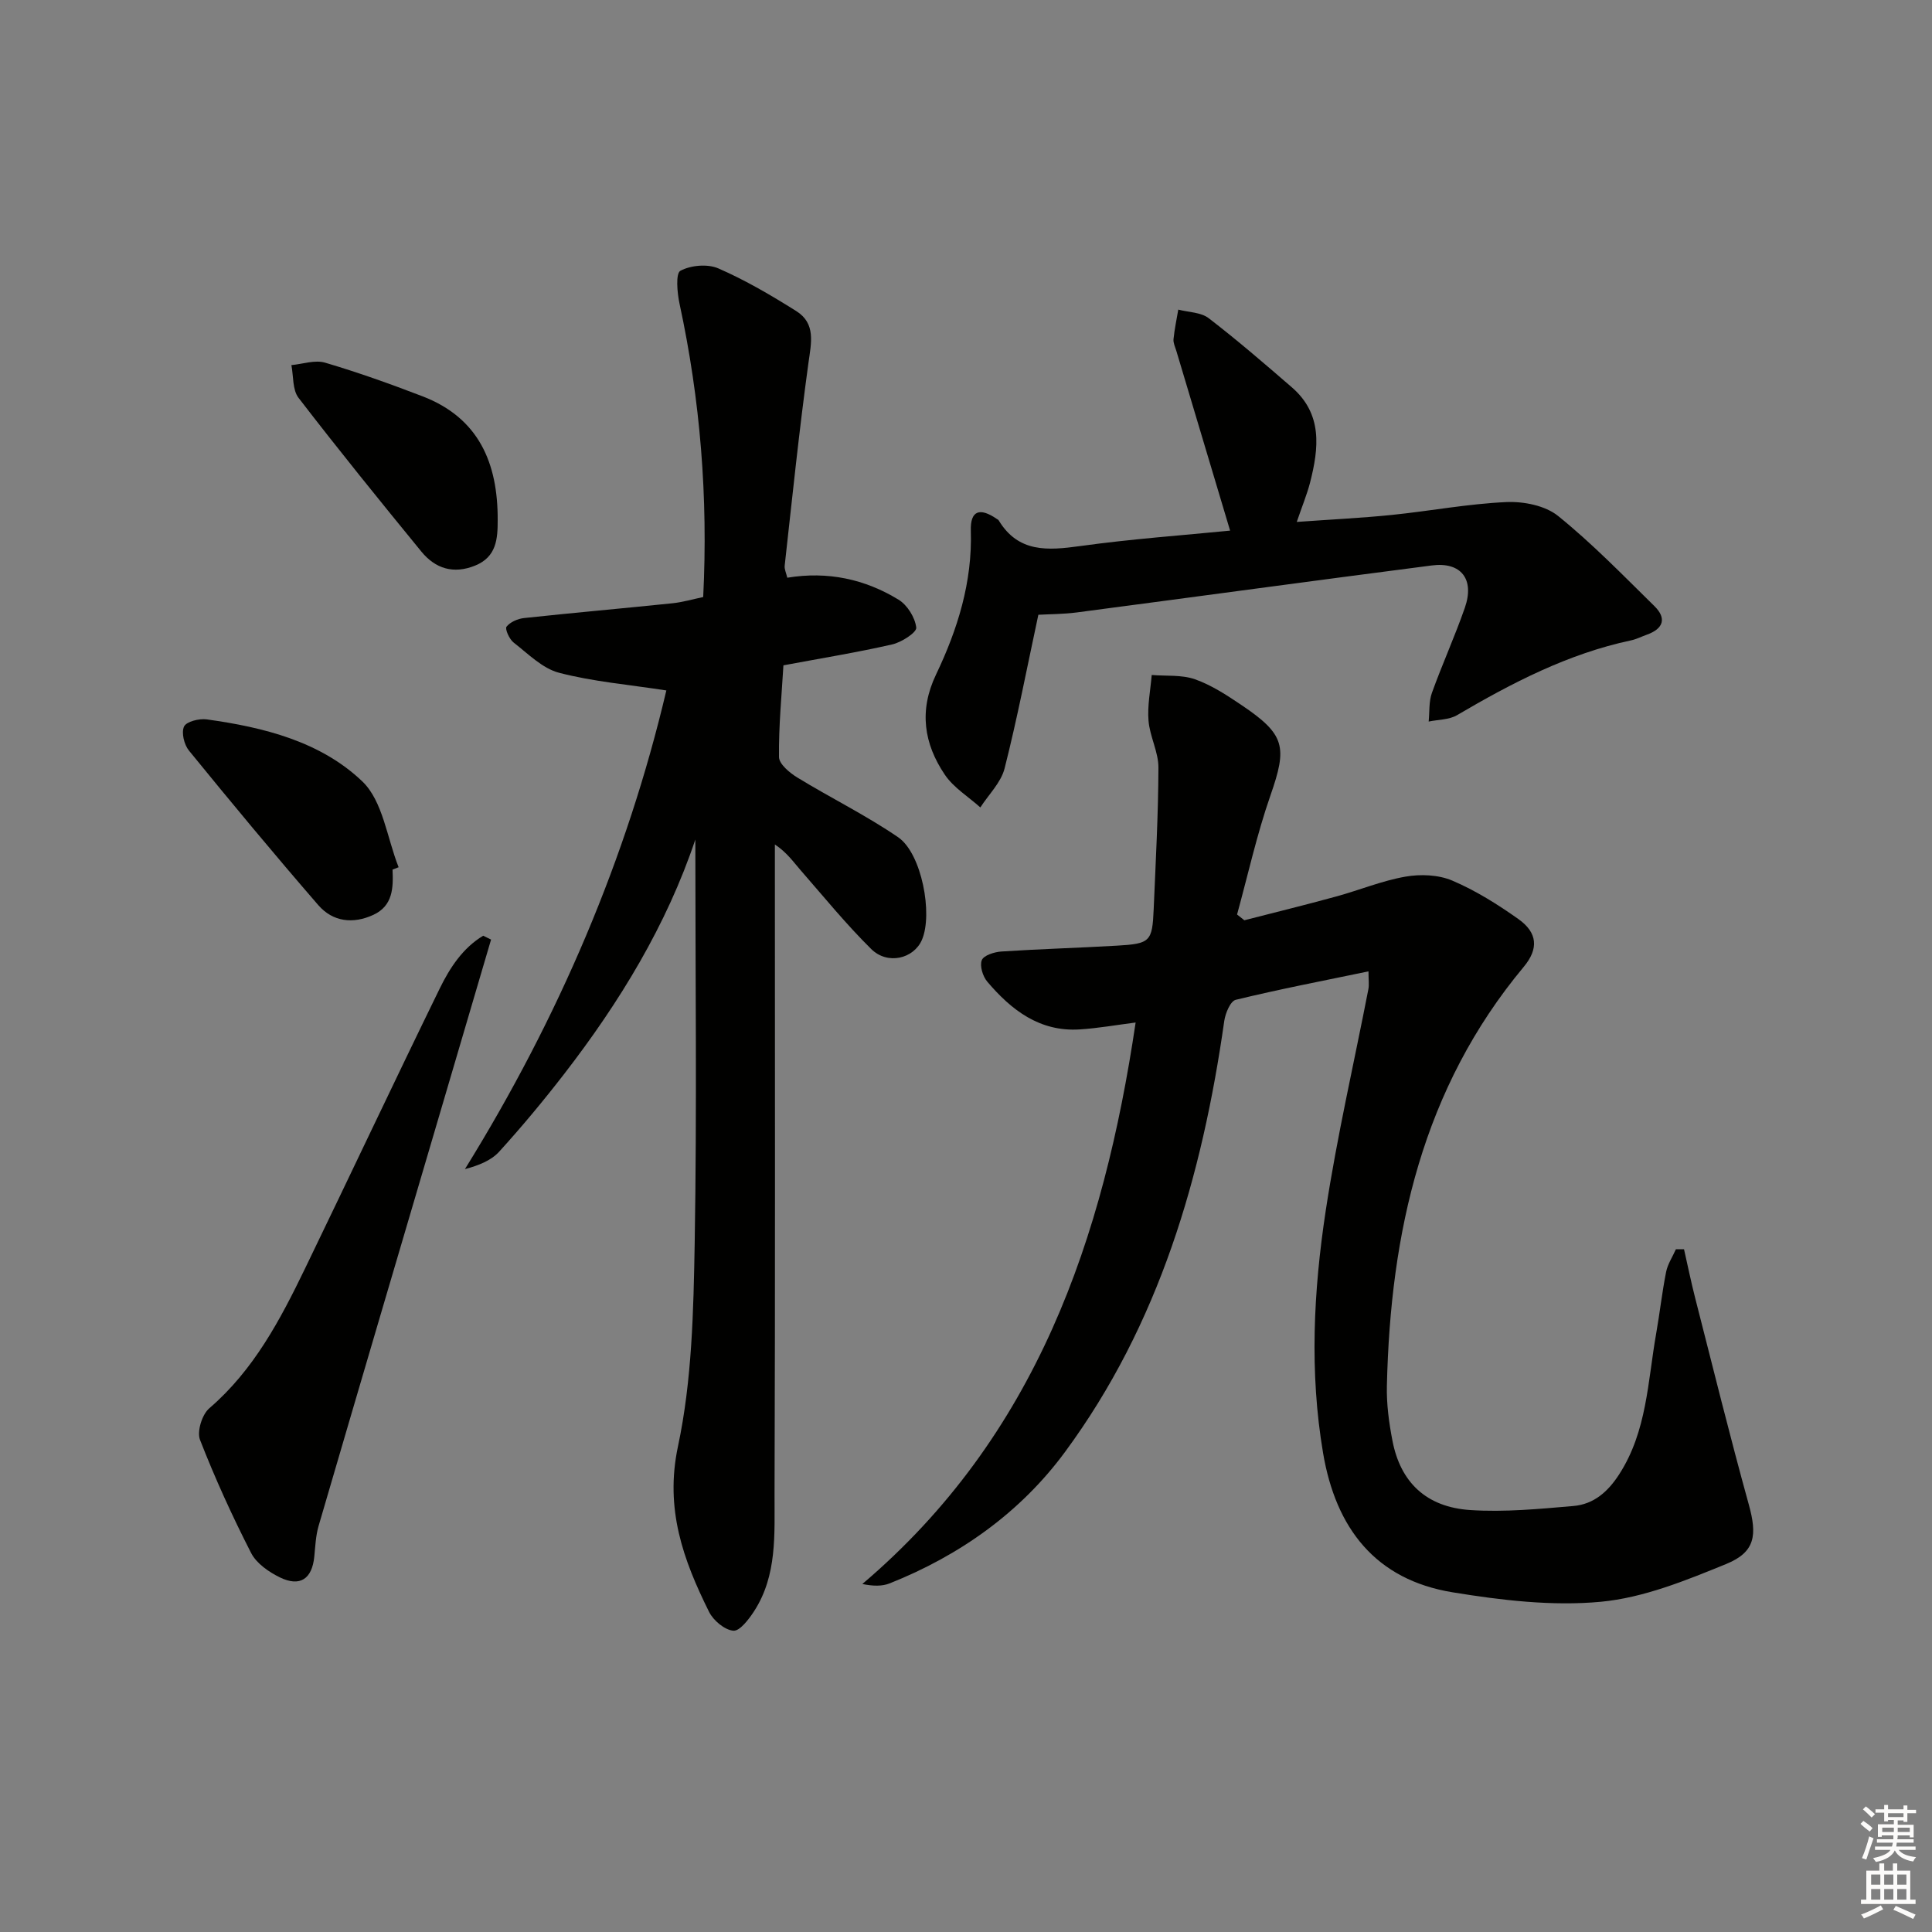 <svg enable-background="new 0 0 400 400" viewBox="0 0 400 400" xmlns="http://www.w3.org/2000/svg"><rect x="0" y="0" width="400" height="400" fill="#808080" stroke="none"/><g fill="#010100"><path d="m235.12 211.7c-4.05.52-7.8 1.19-11.58 1.43-8.29.53-14.15-4.01-19.14-9.89-.93-1.1-1.6-3.28-1.13-4.45.4-1 2.59-1.69 4.04-1.79 7.96-.52 15.95-.75 23.92-1.21 6.94-.4 7.34-.84 7.63-7.6.41-9.75.95-19.51.98-29.27.01-3.23-1.78-6.42-2.05-9.69-.26-3.12.4-6.32.66-9.48 3 .25 6.21-.08 8.96.89 3.39 1.19 6.54 3.26 9.56 5.29 9.16 6.16 9.58 8.67 6.05 18.79-2.8 8.03-4.64 16.4-6.9 24.62.5.4 1.01.8 1.51 1.19 6.34-1.63 12.7-3.19 19.01-4.92 4.8-1.31 9.47-3.26 14.34-4.11 3.12-.55 6.82-.4 9.68.81 4.84 2.06 9.42 4.93 13.73 7.99 3.92 2.79 4.23 6.1 1.08 9.88-20.98 25.16-27.6 55-28.33 86.73-.09 3.78.43 7.64 1.15 11.37 1.66 8.6 6.97 13.75 16.11 14.36 7.08.47 14.27-.23 21.37-.84 4.17-.36 7.11-2.91 9.46-6.55 5.77-8.93 5.91-19.23 7.66-29.14.75-4.25 1.22-8.55 2.06-12.77.33-1.64 1.34-3.14 2.03-4.7.56 0 1.12.01 1.68.01.76 3.35 1.45 6.73 2.3 10.06 3.65 14.28 7.18 28.59 11.11 42.79 1.74 6.28 1.39 9.83-4.66 12.3-8.37 3.42-17.13 7-25.98 7.83-10.1.94-20.59-.31-30.69-1.96-15.97-2.61-24.18-13.27-26.81-28.83-2.84-16.76-1.98-33.53.54-50.14 2.34-15.4 5.87-30.61 8.84-45.91.18-.91.02-1.89.02-3.68-9.48 1.97-18.53 3.71-27.48 5.89-1.11.27-2.15 2.78-2.38 4.38-4.57 32.14-13.47 62.79-32.99 89.26-9.2 12.48-21.75 21.4-36.28 27.18-1.59.63-3.46.58-5.66.13 36.04-30.61 49.94-71.51 56.58-116.25z"/><path d="m143.96 173.82c-5.93 17.69-15.64 33.64-27.16 48.54-4.27 5.52-8.75 10.91-13.45 16.08-1.68 1.85-4.29 2.87-7.09 3.61 19.43-31.35 33.55-64.49 41.7-99.1-7.79-1.21-15.16-1.82-22.21-3.66-3.46-.9-6.42-3.94-9.41-6.26-.89-.69-1.83-2.82-1.47-3.28.76-.97 2.33-1.65 3.64-1.79 10.23-1.1 20.48-2 30.72-3.06 2.1-.22 4.16-.83 6.36-1.29 1.03-20.68-.6-40.8-4.9-60.73-.49-2.27-.83-6.27.18-6.82 2.15-1.15 5.63-1.46 7.86-.49 5.6 2.44 10.93 5.57 16.12 8.83 4.1 2.58 3.11 6.57 2.53 10.74-1.92 13.95-3.36 27.98-4.92 41.98-.08.74.32 1.54.54 2.49 8.38-1.38 16.07.29 23.04 4.55 1.82 1.11 3.42 3.7 3.66 5.78.11 1-3.04 3.04-4.98 3.48-7.26 1.66-14.62 2.85-22.52 4.33-.36 6.13-.99 12.55-.92 18.97.01 1.46 2.2 3.28 3.8 4.26 6.9 4.22 14.22 7.81 20.88 12.37 4.87 3.34 7.23 15.9 4.91 21.25-1.7 3.9-7.11 5.23-10.49 1.89-5.19-5.12-9.82-10.82-14.63-16.33-1.51-1.73-2.81-3.65-5.32-5.32v5.07c0 43.16.08 86.32-.07 129.47-.03 8.24.58 16.77-4.23 24.2-1.09 1.68-2.98 4.16-4.3 4.04-1.81-.16-4.13-2.11-5.02-3.89-5.35-10.76-9.2-21.32-6.44-34.29 2.91-13.69 3.21-28.06 3.46-42.15.47-27.82.13-55.63.13-83.47z"/><path d="m254.68 109.86c-3.77-12.6-7.46-24.92-11.14-37.24-.24-.79-.65-1.62-.58-2.39.21-2.06.64-4.09.99-6.13 2.13.56 4.69.54 6.3 1.78 5.91 4.54 11.56 9.42 17.2 14.3 6.42 5.54 5.61 12.6 3.78 19.75-.61 2.37-1.56 4.65-2.75 8.13 7.07-.51 13.4-.81 19.69-1.45 7.92-.81 15.79-2.31 23.71-2.66 3.57-.16 8.04.72 10.7 2.87 7.07 5.7 13.44 12.28 19.94 18.66 2.6 2.55 1.86 4.7-1.55 5.92-1.1.39-2.15.94-3.28 1.18-13.04 2.77-24.66 8.81-36.03 15.49-1.65.97-3.9.9-5.87 1.32.2-1.98.02-4.11.67-5.93 2.13-5.93 4.75-11.68 6.82-17.63 2.06-5.9-.77-9.55-6.84-8.76-24.52 3.16-49.01 6.51-73.52 9.73-2.77.36-5.59.35-7.94.48-2.33 10.85-4.35 21.41-6.99 31.81-.74 2.93-3.3 5.4-5.02 8.08-2.49-2.23-5.53-4.08-7.35-6.77-4.34-6.42-5.39-13.28-1.83-20.73 4.48-9.37 7.54-19.16 7.21-29.8-.13-4.16 1.84-4.87 5.38-2.43.14.09.31.17.39.3 4.07 6.72 10.15 6.24 16.84 5.32 10.65-1.48 21.37-2.24 31.07-3.2z"/><path d="m101.67 194.53c-3.25 11.05-6.51 22.1-9.76 33.15-8.66 29.41-17.35 58.82-25.95 88.25-.59 2.03-.68 4.23-.89 6.36-.46 4.6-2.94 6.33-7.13 4.29-2.29-1.12-4.84-2.89-5.95-5.05-3.9-7.62-7.47-15.45-10.58-23.43-.67-1.72.42-5.24 1.91-6.52 9.24-7.94 14.71-18.36 19.86-29 9.33-19.28 18.45-38.66 27.85-57.9 2.1-4.3 4.79-8.42 9.01-10.95.55.26 1.09.53 1.63.8z"/><path d="m103.04 107.65c.01 3.89-.23 7.65-4.67 9.45-4.49 1.82-8.25.62-11.13-2.9-8.6-10.51-17.15-21.07-25.43-31.83-1.28-1.66-1.03-4.49-1.48-6.78 2.33-.21 4.87-1.12 6.95-.51 6.82 2.01 13.53 4.41 20.17 6.96 11.7 4.48 15.64 13.86 15.59 25.61z"/><path d="m81.27 180.04c.17 3.75.1 7.48-3.97 9.37-4.2 1.94-8.39 1.45-11.39-2-9.11-10.51-18-21.22-26.79-32.01-1-1.22-1.61-3.74-1.01-4.99.5-1.03 3.13-1.68 4.68-1.47 11.8 1.63 23.6 4.59 32.23 12.85 4.26 4.08 5.11 11.73 7.51 17.76-.43.16-.85.33-1.26.49z"/></g><path d="m385.2 377.6.6-.6c.6.4 1.3.9 1.9 1.5l-.6.7c-.8-.6-1.4-1.1-1.9-1.6zm.3 7.1c.6-1.4 1.1-2.9 1.5-4.5.3.1.6.3.9.4-.5 1.4-1 2.9-1.5 4.4zm.2-10.1.6-.6c.7.5 1.3 1.1 1.9 1.6l-.7.7c-.6-.6-1.2-1.2-1.8-1.7zm8.4-.8h.8v.9h1.8v.7h-1.8v1.8h-.8v-.3h-1.2v.9h3.3v2.6h-.8v-.4h-2.5c0 .3 0 .6-.1.8h3.4v.7h-3.5c0 .3-.1.6-.1.8h4v.7h-3.5c.7.9 1.9 1.3 3.6 1.5-.2.2-.4.5-.6.9-1.9-.3-3.2-1.1-3.8-2.3-.5 1.1-1.8 2-3.9 2.4-.2-.3-.4-.5-.6-.8 1.9-.4 3.1-.9 3.6-1.7h-3.2v-.7h3.5c.1-.2.1-.5.2-.8h-3.3v-.7h3.4c0-.2 0-.5 0-.8h-2.4v.3h-.8v-2.6h3.3v-.9h-1.2v.3h-.8v-1.8h-1.8v-.7h1.8v-.9h.8v.9h3.2zm-4.4 5.5h2.4c0-.3 0-.6 0-.9h-2.4zm1.2-3.1h3.2v-.8h-3.2zm4.4 2.2h-2.4v.9h2.5v-.9z" fill="#fcfbfa"/><path d="m389.2 385.8h.9v1.5h1.8v-1.5h.9v1.5h2.7v6h1.1v.9h-11.3v-.9h1.1v-6h2.7v-1.5zm.2 8.7.5.8c-1.2.6-2.5 1.3-4 1.9-.2-.3-.3-.6-.6-.8 1.6-.6 3-1.3 4.1-1.9zm-2-4.3h1.9v-2.1h-1.9zm0 3.1h1.9v-2.2h-1.9zm2.7-3.1h1.9v-2.1h-1.9zm0 3.1h1.9v-2.2h-1.9zm2.4 1.3c1.4.6 2.7 1.2 4.1 1.8l-.5.9c-1.5-.7-2.8-1.4-4.1-1.9zm2.2-6.5h-1.9v2.1h1.9zm-1.9 5.2h1.9v-2.2h-1.9z" fill="#fcfbfa"/></svg>